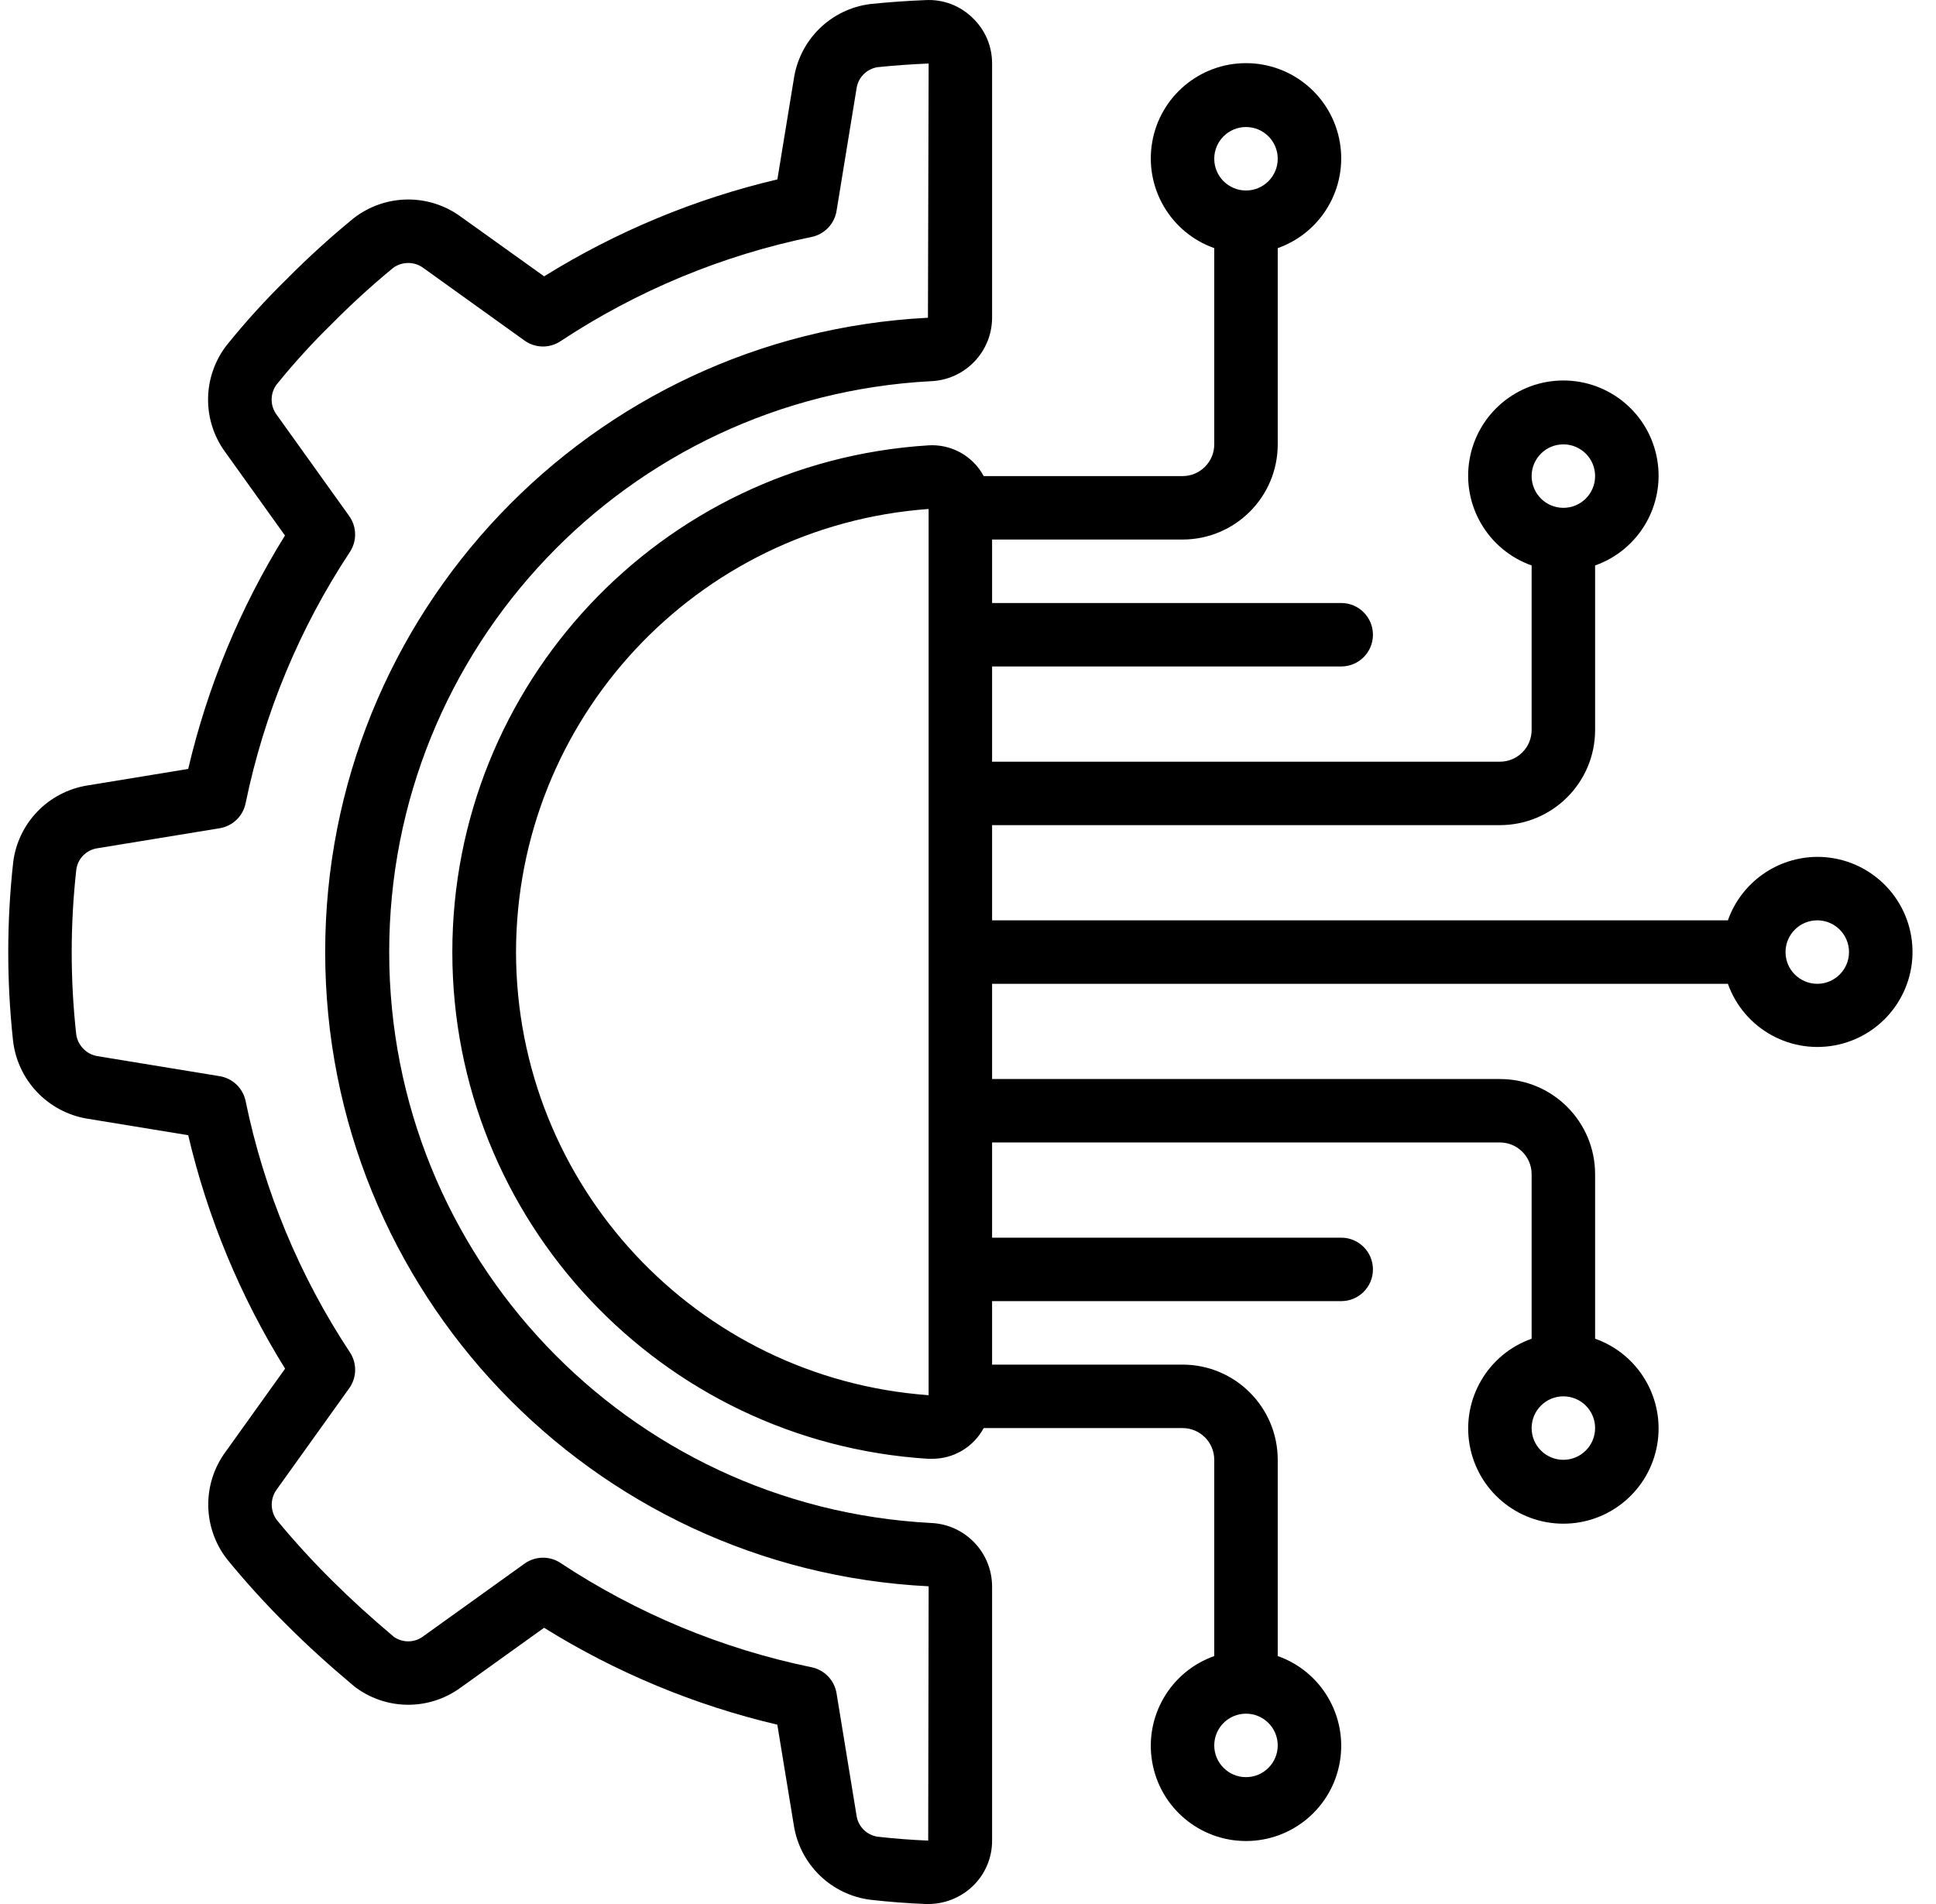 <svg width="61" height="60" viewBox="0 0 61 60" fill="none" xmlns="http://www.w3.org/2000/svg">
<g clip-path="url(#clip0_4_127)">
<path d="M2.746 24.753C2.149 24.85 1.599 25.138 1.179 25.573C0.759 26.008 0.491 26.568 0.416 27.168C0.21 29.035 0.208 30.92 0.41 32.787C0.478 33.397 0.744 33.967 1.166 34.412C1.587 34.856 2.143 35.152 2.748 35.252L5.93 35.773C6.541 38.375 7.572 40.86 8.983 43.13L7.11 45.746C6.363 46.758 6.381 48.143 7.154 49.135C7.75 49.864 8.384 50.562 9.054 51.224C9.668 51.839 10.347 52.457 11.162 53.142C11.641 53.511 12.227 53.714 12.831 53.721C13.436 53.728 14.026 53.538 14.514 53.181L17.143 51.295C19.41 52.706 21.893 53.737 24.492 54.349L25.015 57.536C25.111 58.133 25.399 58.683 25.834 59.103C26.269 59.524 26.829 59.792 27.43 59.867C28.005 59.932 28.583 59.976 29.162 60H29.247C29.768 60 30.269 59.799 30.646 59.44C30.841 59.254 30.995 59.031 31.101 58.784C31.206 58.537 31.26 58.271 31.259 58.002V49.988C31.253 48.917 30.408 48.039 29.338 47.993C19.767 47.493 12.263 39.587 12.263 30.003C12.263 20.418 19.767 12.512 29.338 12.012C30.41 11.965 31.256 11.085 31.259 10.012V2.003C31.26 1.734 31.206 1.467 31.101 1.22C30.995 0.972 30.84 0.749 30.645 0.564C30.451 0.373 30.219 0.225 29.965 0.128C29.71 0.031 29.438 -0.011 29.166 0.003C28.584 0.026 28.007 0.067 27.415 0.128C26.816 0.205 26.257 0.475 25.824 0.897C25.391 1.32 25.107 1.872 25.015 2.469L24.494 5.653C21.895 6.266 19.412 7.298 17.145 8.708L14.515 6.826C14.024 6.467 13.428 6.277 12.818 6.287C12.209 6.297 11.619 6.505 11.139 6.88C10.414 7.474 9.72 8.104 9.06 8.769C8.379 9.434 7.739 10.139 7.142 10.879C6.77 11.359 6.565 11.947 6.556 12.553C6.547 13.16 6.736 13.753 7.094 14.243L8.979 16.875C7.569 19.145 6.539 21.63 5.93 24.231L2.746 24.753ZM7.739 25.311C8.32 22.487 9.435 19.799 11.025 17.393C11.136 17.224 11.193 17.026 11.189 16.823C11.185 16.621 11.12 16.425 11.002 16.26L8.721 13.075C8.618 12.94 8.561 12.775 8.559 12.605C8.556 12.435 8.607 12.268 8.706 12.129C9.254 11.45 9.842 10.804 10.467 10.194C11.074 9.581 11.711 8.999 12.377 8.45C12.516 8.344 12.687 8.287 12.862 8.287C13.037 8.287 13.207 8.344 13.347 8.45L16.527 10.732C16.691 10.85 16.888 10.915 17.09 10.919C17.292 10.923 17.491 10.865 17.66 10.753C20.064 9.163 22.75 8.048 25.573 7.466C25.771 7.426 25.952 7.325 26.092 7.179C26.233 7.033 26.325 6.848 26.358 6.648L26.987 2.797C27.009 2.629 27.084 2.472 27.202 2.35C27.32 2.228 27.473 2.147 27.641 2.118C28.179 2.062 28.719 2.024 29.26 2.002L29.238 10.013C18.591 10.557 10.24 19.351 10.246 30.011C10.252 40.671 18.613 49.456 29.26 49.988L29.246 58.002C28.713 57.98 28.181 57.939 27.652 57.879C27.484 57.854 27.328 57.776 27.209 57.655C27.089 57.535 27.011 57.379 26.988 57.211L26.358 53.358C26.325 53.158 26.233 52.973 26.092 52.827C25.952 52.681 25.771 52.581 25.573 52.54C22.75 51.958 20.064 50.842 17.66 49.252C17.491 49.14 17.292 49.083 17.09 49.087C16.888 49.091 16.691 49.156 16.527 49.274L13.344 51.558C13.211 51.661 13.05 51.718 12.882 51.723C12.715 51.727 12.55 51.678 12.413 51.583C11.678 50.964 11.041 50.383 10.467 49.81C9.854 49.204 9.272 48.567 8.724 47.902C8.619 47.761 8.562 47.591 8.562 47.416C8.562 47.24 8.619 47.07 8.724 46.93L11.003 43.748C11.121 43.583 11.186 43.387 11.19 43.185C11.194 42.982 11.136 42.784 11.025 42.615C9.435 40.209 8.32 37.522 7.739 34.698C7.698 34.5 7.598 34.319 7.452 34.178C7.306 34.038 7.121 33.946 6.922 33.913L3.072 33.282C2.897 33.253 2.737 33.168 2.616 33.039C2.494 32.911 2.418 32.747 2.399 32.571C2.211 30.851 2.213 29.116 2.405 27.396C2.429 27.228 2.507 27.072 2.627 26.952C2.748 26.832 2.904 26.754 3.072 26.73L6.921 26.1C7.121 26.067 7.307 25.974 7.453 25.833C7.599 25.692 7.699 25.51 7.739 25.311Z" fill="black"/>
<path d="M57.259 27.002C56.641 27.005 56.039 27.198 55.535 27.556C55.03 27.915 54.649 28.419 54.443 29.002H31.259V26.002H47.259C48.916 26.002 50.259 24.659 50.259 23.002V17.819C51.637 17.331 52.463 15.923 52.216 14.483C51.969 13.043 50.72 11.99 49.259 11.99C47.798 11.99 46.55 13.043 46.302 14.483C46.055 15.923 46.882 17.331 48.259 17.819V23.002C48.259 23.555 47.811 24.003 47.259 24.003H31.259V21.002H42.259C42.812 21.002 43.259 20.555 43.259 20.002C43.259 19.45 42.812 19.002 42.259 19.002H31.259V17.002H37.259C38.916 17.002 40.259 15.659 40.259 14.002V7.819C41.637 7.332 42.463 5.923 42.216 4.483C41.969 3.043 40.72 1.99 39.259 1.99C37.798 1.99 36.55 3.043 36.303 4.483C36.056 5.923 36.882 7.332 38.259 7.819V14.003C38.259 14.555 37.812 15.003 37.259 15.003H30.995C30.827 14.69 30.572 14.432 30.261 14.26C29.949 14.088 29.595 14.01 29.24 14.035C20.814 14.568 14.252 21.559 14.252 30.003C14.252 38.446 20.814 45.437 29.24 45.97H29.357C29.693 45.973 30.022 45.885 30.311 45.714C30.599 45.543 30.836 45.297 30.995 45.002H37.259C37.812 45.002 38.259 45.45 38.259 46.002V52.186C36.882 52.673 36.056 54.082 36.303 55.522C36.55 56.962 37.798 58.015 39.259 58.015C40.72 58.015 41.969 56.962 42.216 55.522C42.463 54.082 41.637 52.673 40.259 52.186V46.002C40.259 44.346 38.916 43.002 37.259 43.002H31.259V41.002H42.259C42.812 41.002 43.259 40.555 43.259 40.002C43.259 39.45 42.812 39.002 42.259 39.002H31.259V36.002H47.259C47.812 36.002 48.259 36.45 48.259 37.002V42.186C46.882 42.673 46.056 44.082 46.303 45.522C46.55 46.962 47.798 48.015 49.259 48.015C50.72 48.015 51.969 46.962 52.216 45.522C52.463 44.082 51.637 42.673 50.259 42.186V37.002C50.259 35.346 48.916 34.003 47.26 34.003H31.259V31.002H54.443C54.954 32.437 56.46 33.26 57.944 32.914C59.427 32.569 60.415 31.166 60.24 29.653C60.064 28.14 58.782 27 57.259 27.002ZM49.259 14.003C49.812 14.003 50.259 14.45 50.259 15.003C50.259 15.555 49.812 16.003 49.259 16.003C48.707 16.003 48.259 15.555 48.259 15.003C48.259 14.45 48.707 14.003 49.259 14.003ZM39.259 4.003C39.812 4.003 40.259 4.45 40.259 5.003C40.259 5.555 39.812 6.003 39.259 6.003C38.707 6.003 38.259 5.555 38.259 5.003C38.259 4.45 38.707 4.003 39.259 4.003ZM39.259 56.002C38.707 56.002 38.259 55.554 38.259 55.002C38.259 54.45 38.707 54.002 39.259 54.002C39.812 54.002 40.259 54.45 40.259 55.002C40.259 55.554 39.812 56.002 39.259 56.002ZM49.259 46.002C48.707 46.002 48.259 45.554 48.259 45.002C48.259 44.45 48.707 44.002 49.259 44.002C49.812 44.002 50.259 44.45 50.259 45.002C50.259 45.554 49.812 46.002 49.259 46.002ZM16.259 30.002C16.268 22.662 21.938 16.571 29.259 16.039V43.966C21.938 43.434 16.268 37.343 16.259 30.002ZM57.259 31.002C56.707 31.002 56.259 30.555 56.259 30.002C56.259 29.45 56.707 29.002 57.259 29.002C57.812 29.002 58.259 29.45 58.259 30.002C58.259 30.555 57.811 31.002 57.259 31.002Z" fill="black"/>
</g>
<defs>
<clipPath id="clip0_4_127">
<rect width="60" height="60" fill="white" transform="translate(0.26)"/>
</clipPath>
</defs>
</svg>
